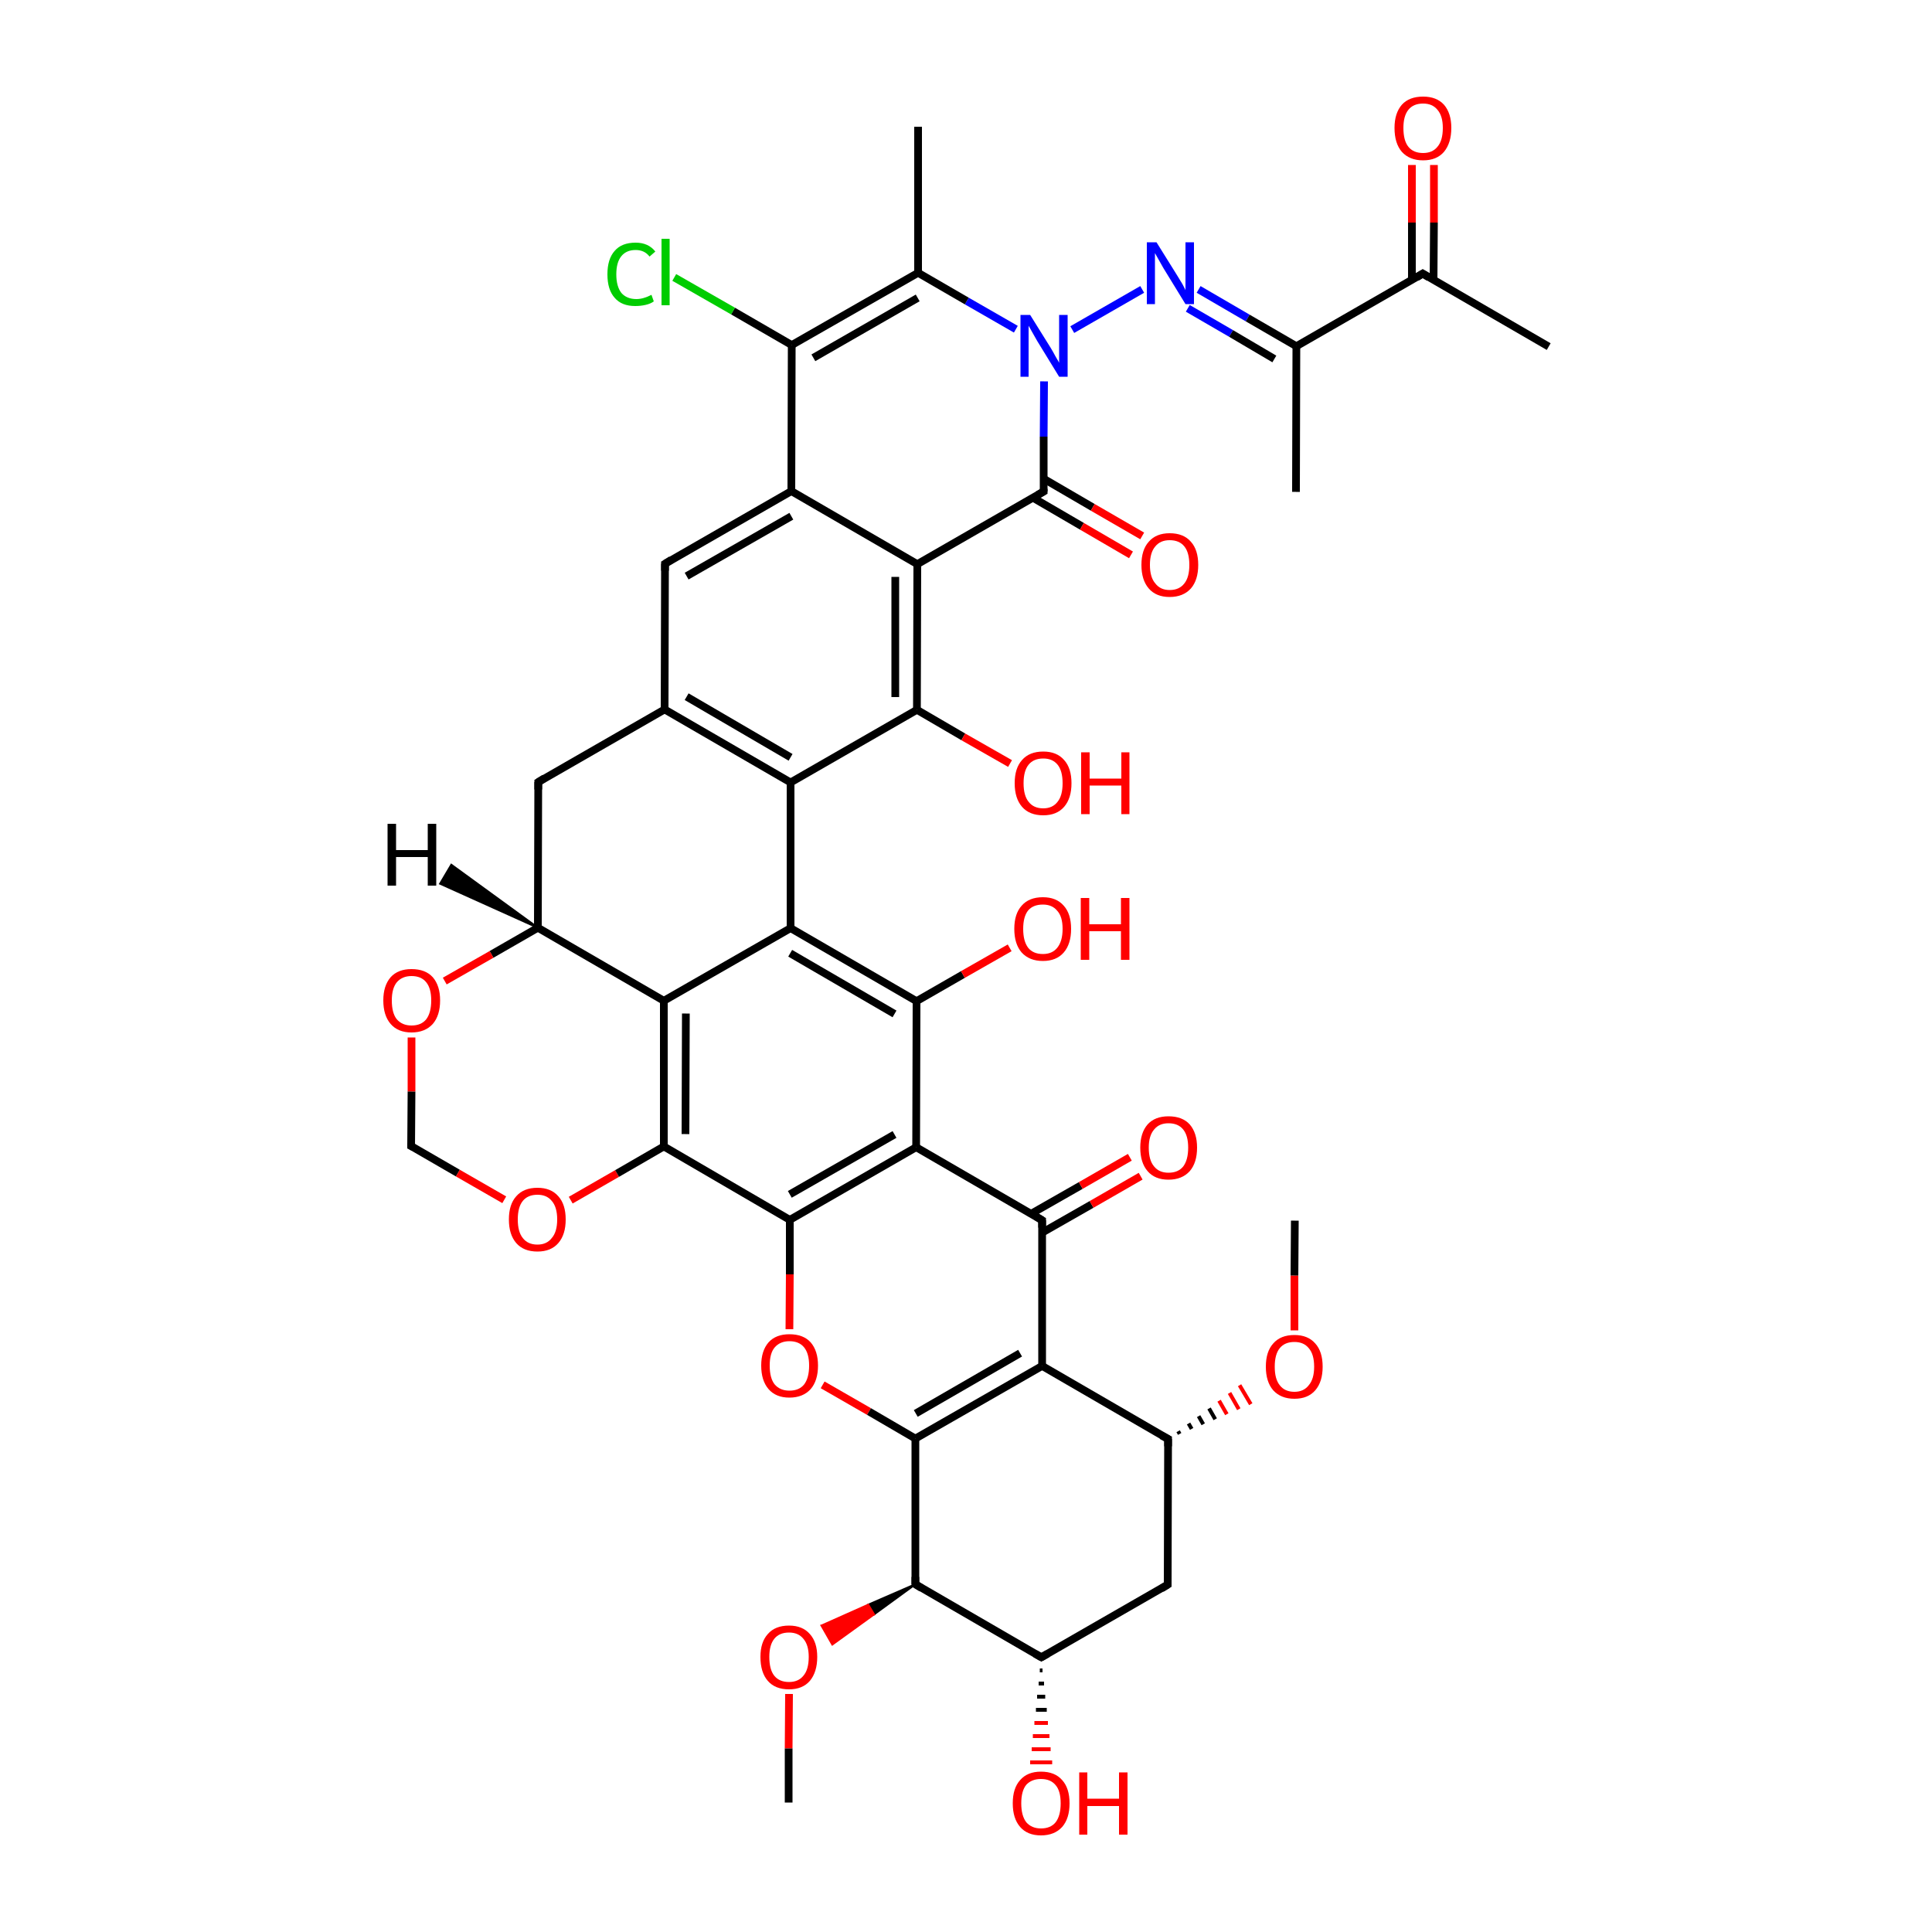 
<svg version='1.1' baseProfile='full'
              xmlns='http://www.w3.org/2000/svg'
                      xmlns:rdkit='http://www.rdkit.org/xml'
                      xmlns:xlink='http://www.w3.org/1999/xlink'
                  xml:space='preserve'
width='500px' height='500px' viewBox='0 0 500 500'>
<!-- END OF HEADER -->
<rect style='opacity:1.0;fill:#FFFFFF;stroke:none' width='500.0' height='500.0' x='0.0' y='0.0'> </rect>
<path class='bond-0 atom-0 atom-1' d='M 237.6,32.8 L 237.6,70.6' style='fill:none;fill-rule:evenodd;stroke:#000000;stroke-width:2.0px;stroke-linecap:butt;stroke-linejoin:miter;stroke-opacity:1' />
<path class='bond-1 atom-1 atom-2' d='M 237.6,70.6 L 204.9,89.3' style='fill:none;fill-rule:evenodd;stroke:#000000;stroke-width:2.0px;stroke-linecap:butt;stroke-linejoin:miter;stroke-opacity:1' />
<path class='bond-1 atom-1 atom-2' d='M 237.5,77.1 L 210.5,92.6' style='fill:none;fill-rule:evenodd;stroke:#000000;stroke-width:2.0px;stroke-linecap:butt;stroke-linejoin:miter;stroke-opacity:1' />
<path class='bond-2 atom-2 atom-3' d='M 204.9,89.3 L 204.8,127.1' style='fill:none;fill-rule:evenodd;stroke:#000000;stroke-width:2.0px;stroke-linecap:butt;stroke-linejoin:miter;stroke-opacity:1' />
<path class='bond-3 atom-3 atom-4' d='M 204.8,127.1 L 172.1,145.9' style='fill:none;fill-rule:evenodd;stroke:#000000;stroke-width:2.0px;stroke-linecap:butt;stroke-linejoin:miter;stroke-opacity:1' />
<path class='bond-3 atom-3 atom-4' d='M 204.8,133.6 L 177.7,149.1' style='fill:none;fill-rule:evenodd;stroke:#000000;stroke-width:2.0px;stroke-linecap:butt;stroke-linejoin:miter;stroke-opacity:1' />
<path class='bond-4 atom-4 atom-5' d='M 172.1,145.9 L 172.0,183.6' style='fill:none;fill-rule:evenodd;stroke:#000000;stroke-width:2.0px;stroke-linecap:butt;stroke-linejoin:miter;stroke-opacity:1' />
<path class='bond-5 atom-5 atom-6' d='M 172.0,183.6 L 204.6,202.5' style='fill:none;fill-rule:evenodd;stroke:#000000;stroke-width:2.0px;stroke-linecap:butt;stroke-linejoin:miter;stroke-opacity:1' />
<path class='bond-5 atom-5 atom-6' d='M 177.7,180.3 L 204.6,196.0' style='fill:none;fill-rule:evenodd;stroke:#000000;stroke-width:2.0px;stroke-linecap:butt;stroke-linejoin:miter;stroke-opacity:1' />
<path class='bond-6 atom-6 atom-7' d='M 204.6,202.5 L 204.6,240.2' style='fill:none;fill-rule:evenodd;stroke:#000000;stroke-width:2.0px;stroke-linecap:butt;stroke-linejoin:miter;stroke-opacity:1' />
<path class='bond-7 atom-7 atom-8' d='M 204.6,240.2 L 237.2,259.1' style='fill:none;fill-rule:evenodd;stroke:#000000;stroke-width:2.0px;stroke-linecap:butt;stroke-linejoin:miter;stroke-opacity:1' />
<path class='bond-7 atom-7 atom-8' d='M 204.5,246.7 L 231.5,262.4' style='fill:none;fill-rule:evenodd;stroke:#000000;stroke-width:2.0px;stroke-linecap:butt;stroke-linejoin:miter;stroke-opacity:1' />
<path class='bond-8 atom-8 atom-9' d='M 237.2,259.1 L 237.1,296.9' style='fill:none;fill-rule:evenodd;stroke:#000000;stroke-width:2.0px;stroke-linecap:butt;stroke-linejoin:miter;stroke-opacity:1' />
<path class='bond-9 atom-9 atom-10' d='M 237.1,296.9 L 204.4,315.7' style='fill:none;fill-rule:evenodd;stroke:#000000;stroke-width:2.0px;stroke-linecap:butt;stroke-linejoin:miter;stroke-opacity:1' />
<path class='bond-9 atom-9 atom-10' d='M 231.5,293.6 L 204.4,309.1' style='fill:none;fill-rule:evenodd;stroke:#000000;stroke-width:2.0px;stroke-linecap:butt;stroke-linejoin:miter;stroke-opacity:1' />
<path class='bond-10 atom-10 atom-11' d='M 204.4,315.7 L 171.8,296.7' style='fill:none;fill-rule:evenodd;stroke:#000000;stroke-width:2.0px;stroke-linecap:butt;stroke-linejoin:miter;stroke-opacity:1' />
<path class='bond-11 atom-11 atom-12' d='M 171.8,296.7 L 171.8,259.0' style='fill:none;fill-rule:evenodd;stroke:#000000;stroke-width:2.0px;stroke-linecap:butt;stroke-linejoin:miter;stroke-opacity:1' />
<path class='bond-11 atom-11 atom-12' d='M 177.4,293.5 L 177.5,262.3' style='fill:none;fill-rule:evenodd;stroke:#000000;stroke-width:2.0px;stroke-linecap:butt;stroke-linejoin:miter;stroke-opacity:1' />
<path class='bond-12 atom-12 atom-13' d='M 171.8,259.0 L 139.2,240.1' style='fill:none;fill-rule:evenodd;stroke:#000000;stroke-width:2.0px;stroke-linecap:butt;stroke-linejoin:miter;stroke-opacity:1' />
<path class='bond-13 atom-13 atom-14' d='M 139.2,240.1 L 139.3,202.4' style='fill:none;fill-rule:evenodd;stroke:#000000;stroke-width:2.0px;stroke-linecap:butt;stroke-linejoin:miter;stroke-opacity:1' />
<path class='bond-14 atom-13 atom-15' d='M 139.2,240.1 L 127.2,247.0' style='fill:none;fill-rule:evenodd;stroke:#000000;stroke-width:2.0px;stroke-linecap:butt;stroke-linejoin:miter;stroke-opacity:1' />
<path class='bond-14 atom-13 atom-15' d='M 127.2,247.0 L 115.1,253.9' style='fill:none;fill-rule:evenodd;stroke:#FF0000;stroke-width:2.0px;stroke-linecap:butt;stroke-linejoin:miter;stroke-opacity:1' />
<path class='bond-15 atom-15 atom-16' d='M 106.5,268.5 L 106.5,282.5' style='fill:none;fill-rule:evenodd;stroke:#FF0000;stroke-width:2.0px;stroke-linecap:butt;stroke-linejoin:miter;stroke-opacity:1' />
<path class='bond-15 atom-15 atom-16' d='M 106.5,282.5 L 106.4,296.6' style='fill:none;fill-rule:evenodd;stroke:#000000;stroke-width:2.0px;stroke-linecap:butt;stroke-linejoin:miter;stroke-opacity:1' />
<path class='bond-16 atom-16 atom-17' d='M 106.4,296.6 L 118.5,303.6' style='fill:none;fill-rule:evenodd;stroke:#000000;stroke-width:2.0px;stroke-linecap:butt;stroke-linejoin:miter;stroke-opacity:1' />
<path class='bond-16 atom-16 atom-17' d='M 118.5,303.6 L 130.5,310.5' style='fill:none;fill-rule:evenodd;stroke:#FF0000;stroke-width:2.0px;stroke-linecap:butt;stroke-linejoin:miter;stroke-opacity:1' />
<path class='bond-17 atom-10 atom-18' d='M 204.4,315.7 L 204.4,329.8' style='fill:none;fill-rule:evenodd;stroke:#000000;stroke-width:2.0px;stroke-linecap:butt;stroke-linejoin:miter;stroke-opacity:1' />
<path class='bond-17 atom-10 atom-18' d='M 204.4,329.8 L 204.3,344.0' style='fill:none;fill-rule:evenodd;stroke:#FF0000;stroke-width:2.0px;stroke-linecap:butt;stroke-linejoin:miter;stroke-opacity:1' />
<path class='bond-18 atom-18 atom-19' d='M 212.9,358.4 L 224.9,365.3' style='fill:none;fill-rule:evenodd;stroke:#FF0000;stroke-width:2.0px;stroke-linecap:butt;stroke-linejoin:miter;stroke-opacity:1' />
<path class='bond-18 atom-18 atom-19' d='M 224.9,365.3 L 236.9,372.3' style='fill:none;fill-rule:evenodd;stroke:#000000;stroke-width:2.0px;stroke-linecap:butt;stroke-linejoin:miter;stroke-opacity:1' />
<path class='bond-19 atom-19 atom-20' d='M 236.9,372.3 L 269.7,353.5' style='fill:none;fill-rule:evenodd;stroke:#000000;stroke-width:2.0px;stroke-linecap:butt;stroke-linejoin:miter;stroke-opacity:1' />
<path class='bond-19 atom-19 atom-20' d='M 237.0,365.8 L 264.0,350.2' style='fill:none;fill-rule:evenodd;stroke:#000000;stroke-width:2.0px;stroke-linecap:butt;stroke-linejoin:miter;stroke-opacity:1' />
<path class='bond-20 atom-20 atom-21' d='M 269.7,353.5 L 269.7,315.8' style='fill:none;fill-rule:evenodd;stroke:#000000;stroke-width:2.0px;stroke-linecap:butt;stroke-linejoin:miter;stroke-opacity:1' />
<path class='bond-21 atom-21 atom-22' d='M 269.7,319.0 L 282.5,311.7' style='fill:none;fill-rule:evenodd;stroke:#000000;stroke-width:2.0px;stroke-linecap:butt;stroke-linejoin:miter;stroke-opacity:1' />
<path class='bond-21 atom-21 atom-22' d='M 282.5,311.7 L 295.2,304.4' style='fill:none;fill-rule:evenodd;stroke:#FF0000;stroke-width:2.0px;stroke-linecap:butt;stroke-linejoin:miter;stroke-opacity:1' />
<path class='bond-21 atom-21 atom-22' d='M 266.9,314.1 L 279.7,306.8' style='fill:none;fill-rule:evenodd;stroke:#000000;stroke-width:2.0px;stroke-linecap:butt;stroke-linejoin:miter;stroke-opacity:1' />
<path class='bond-21 atom-21 atom-22' d='M 279.7,306.8 L 292.4,299.5' style='fill:none;fill-rule:evenodd;stroke:#FF0000;stroke-width:2.0px;stroke-linecap:butt;stroke-linejoin:miter;stroke-opacity:1' />
<path class='bond-22 atom-20 atom-23' d='M 269.7,353.5 L 302.3,372.4' style='fill:none;fill-rule:evenodd;stroke:#000000;stroke-width:2.0px;stroke-linecap:butt;stroke-linejoin:miter;stroke-opacity:1' />
<path class='bond-23 atom-23 atom-24' d='M 302.3,372.4 L 302.2,410.1' style='fill:none;fill-rule:evenodd;stroke:#000000;stroke-width:2.0px;stroke-linecap:butt;stroke-linejoin:miter;stroke-opacity:1' />
<path class='bond-24 atom-24 atom-25' d='M 302.2,410.1 L 269.5,428.9' style='fill:none;fill-rule:evenodd;stroke:#000000;stroke-width:2.0px;stroke-linecap:butt;stroke-linejoin:miter;stroke-opacity:1' />
<path class='bond-25 atom-25 atom-26' d='M 269.5,428.9 L 236.9,410.0' style='fill:none;fill-rule:evenodd;stroke:#000000;stroke-width:2.0px;stroke-linecap:butt;stroke-linejoin:miter;stroke-opacity:1' />
<path class='bond-26 atom-26 atom-27' d='M 236.9,410.0 L 226.2,417.8 L 224.7,415.3 Z' style='fill:#000000;fill-rule:evenodd;fill-opacity:1;stroke:#000000;stroke-width:0.5px;stroke-linecap:butt;stroke-linejoin:miter;stroke-opacity:1;' />
<path class='bond-26 atom-26 atom-27' d='M 226.2,417.8 L 212.6,420.7 L 215.4,425.6 Z' style='fill:#FF0000;fill-rule:evenodd;fill-opacity:1;stroke:#FF0000;stroke-width:0.5px;stroke-linecap:butt;stroke-linejoin:miter;stroke-opacity:1;' />
<path class='bond-26 atom-26 atom-27' d='M 226.2,417.8 L 224.7,415.3 L 212.6,420.7 Z' style='fill:#FF0000;fill-rule:evenodd;fill-opacity:1;stroke:#FF0000;stroke-width:0.5px;stroke-linecap:butt;stroke-linejoin:miter;stroke-opacity:1;' />
<path class='bond-27 atom-27 atom-28' d='M 204.2,438.4 L 204.1,452.5' style='fill:none;fill-rule:evenodd;stroke:#FF0000;stroke-width:2.0px;stroke-linecap:butt;stroke-linejoin:miter;stroke-opacity:1' />
<path class='bond-27 atom-27 atom-28' d='M 204.1,452.5 L 204.1,466.5' style='fill:none;fill-rule:evenodd;stroke:#000000;stroke-width:2.0px;stroke-linecap:butt;stroke-linejoin:miter;stroke-opacity:1' />
<path class='bond-28 atom-25 atom-29' d='M 269.8,432.3 L 269.1,432.3' style='fill:none;fill-rule:evenodd;stroke:#000000;stroke-width:1.0px;stroke-linecap:butt;stroke-linejoin:miter;stroke-opacity:1' />
<path class='bond-28 atom-25 atom-29' d='M 270.2,435.7 L 268.8,435.7' style='fill:none;fill-rule:evenodd;stroke:#000000;stroke-width:1.0px;stroke-linecap:butt;stroke-linejoin:miter;stroke-opacity:1' />
<path class='bond-28 atom-25 atom-29' d='M 270.5,439.1 L 268.4,439.1' style='fill:none;fill-rule:evenodd;stroke:#000000;stroke-width:1.0px;stroke-linecap:butt;stroke-linejoin:miter;stroke-opacity:1' />
<path class='bond-28 atom-25 atom-29' d='M 270.9,442.5 L 268.1,442.5' style='fill:none;fill-rule:evenodd;stroke:#000000;stroke-width:1.0px;stroke-linecap:butt;stroke-linejoin:miter;stroke-opacity:1' />
<path class='bond-28 atom-25 atom-29' d='M 271.2,445.9 L 267.7,445.9' style='fill:none;fill-rule:evenodd;stroke:#FF0000;stroke-width:1.0px;stroke-linecap:butt;stroke-linejoin:miter;stroke-opacity:1' />
<path class='bond-28 atom-25 atom-29' d='M 271.6,449.3 L 267.3,449.3' style='fill:none;fill-rule:evenodd;stroke:#FF0000;stroke-width:1.0px;stroke-linecap:butt;stroke-linejoin:miter;stroke-opacity:1' />
<path class='bond-28 atom-25 atom-29' d='M 271.9,452.7 L 267.0,452.7' style='fill:none;fill-rule:evenodd;stroke:#FF0000;stroke-width:1.0px;stroke-linecap:butt;stroke-linejoin:miter;stroke-opacity:1' />
<path class='bond-28 atom-25 atom-29' d='M 272.3,456.1 L 266.6,456.1' style='fill:none;fill-rule:evenodd;stroke:#FF0000;stroke-width:1.0px;stroke-linecap:butt;stroke-linejoin:miter;stroke-opacity:1' />
<path class='bond-29 atom-23 atom-30' d='M 305.3,371.1 L 304.9,370.4' style='fill:none;fill-rule:evenodd;stroke:#000000;stroke-width:1.0px;stroke-linecap:butt;stroke-linejoin:miter;stroke-opacity:1' />
<path class='bond-29 atom-23 atom-30' d='M 308.4,369.8 L 307.6,368.4' style='fill:none;fill-rule:evenodd;stroke:#000000;stroke-width:1.0px;stroke-linecap:butt;stroke-linejoin:miter;stroke-opacity:1' />
<path class='bond-29 atom-23 atom-30' d='M 311.4,368.6 L 310.2,366.5' style='fill:none;fill-rule:evenodd;stroke:#000000;stroke-width:1.0px;stroke-linecap:butt;stroke-linejoin:miter;stroke-opacity:1' />
<path class='bond-29 atom-23 atom-30' d='M 314.5,367.3 L 312.9,364.5' style='fill:none;fill-rule:evenodd;stroke:#000000;stroke-width:1.0px;stroke-linecap:butt;stroke-linejoin:miter;stroke-opacity:1' />
<path class='bond-29 atom-23 atom-30' d='M 317.5,366.0 L 315.5,362.5' style='fill:none;fill-rule:evenodd;stroke:#FF0000;stroke-width:1.0px;stroke-linecap:butt;stroke-linejoin:miter;stroke-opacity:1' />
<path class='bond-29 atom-23 atom-30' d='M 320.6,364.7 L 318.2,360.5' style='fill:none;fill-rule:evenodd;stroke:#FF0000;stroke-width:1.0px;stroke-linecap:butt;stroke-linejoin:miter;stroke-opacity:1' />
<path class='bond-29 atom-23 atom-30' d='M 323.7,363.4 L 320.8,358.5' style='fill:none;fill-rule:evenodd;stroke:#FF0000;stroke-width:1.0px;stroke-linecap:butt;stroke-linejoin:miter;stroke-opacity:1' />
<path class='bond-30 atom-30 atom-31' d='M 335.0,344.3 L 335.0,330.1' style='fill:none;fill-rule:evenodd;stroke:#FF0000;stroke-width:2.0px;stroke-linecap:butt;stroke-linejoin:miter;stroke-opacity:1' />
<path class='bond-30 atom-30 atom-31' d='M 335.0,330.1 L 335.1,315.9' style='fill:none;fill-rule:evenodd;stroke:#000000;stroke-width:2.0px;stroke-linecap:butt;stroke-linejoin:miter;stroke-opacity:1' />
<path class='bond-31 atom-8 atom-32' d='M 237.2,259.1 L 249.2,252.2' style='fill:none;fill-rule:evenodd;stroke:#000000;stroke-width:2.0px;stroke-linecap:butt;stroke-linejoin:miter;stroke-opacity:1' />
<path class='bond-31 atom-8 atom-32' d='M 249.2,252.2 L 261.3,245.3' style='fill:none;fill-rule:evenodd;stroke:#FF0000;stroke-width:2.0px;stroke-linecap:butt;stroke-linejoin:miter;stroke-opacity:1' />
<path class='bond-32 atom-6 atom-33' d='M 204.6,202.5 L 237.3,183.7' style='fill:none;fill-rule:evenodd;stroke:#000000;stroke-width:2.0px;stroke-linecap:butt;stroke-linejoin:miter;stroke-opacity:1' />
<path class='bond-33 atom-33 atom-34' d='M 237.3,183.7 L 237.4,146.0' style='fill:none;fill-rule:evenodd;stroke:#000000;stroke-width:2.0px;stroke-linecap:butt;stroke-linejoin:miter;stroke-opacity:1' />
<path class='bond-33 atom-33 atom-34' d='M 231.7,180.4 L 231.7,149.3' style='fill:none;fill-rule:evenodd;stroke:#000000;stroke-width:2.0px;stroke-linecap:butt;stroke-linejoin:miter;stroke-opacity:1' />
<path class='bond-34 atom-34 atom-35' d='M 237.4,146.0 L 270.1,127.2' style='fill:none;fill-rule:evenodd;stroke:#000000;stroke-width:2.0px;stroke-linecap:butt;stroke-linejoin:miter;stroke-opacity:1' />
<path class='bond-35 atom-35 atom-36' d='M 267.3,128.8 L 280.0,136.2' style='fill:none;fill-rule:evenodd;stroke:#000000;stroke-width:2.0px;stroke-linecap:butt;stroke-linejoin:miter;stroke-opacity:1' />
<path class='bond-35 atom-35 atom-36' d='M 280.0,136.2 L 292.7,143.6' style='fill:none;fill-rule:evenodd;stroke:#FF0000;stroke-width:2.0px;stroke-linecap:butt;stroke-linejoin:miter;stroke-opacity:1' />
<path class='bond-35 atom-35 atom-36' d='M 270.1,123.9 L 282.8,131.3' style='fill:none;fill-rule:evenodd;stroke:#000000;stroke-width:2.0px;stroke-linecap:butt;stroke-linejoin:miter;stroke-opacity:1' />
<path class='bond-35 atom-35 atom-36' d='M 282.8,131.3 L 295.6,138.7' style='fill:none;fill-rule:evenodd;stroke:#FF0000;stroke-width:2.0px;stroke-linecap:butt;stroke-linejoin:miter;stroke-opacity:1' />
<path class='bond-36 atom-35 atom-37' d='M 270.1,127.2 L 270.1,113.0' style='fill:none;fill-rule:evenodd;stroke:#000000;stroke-width:2.0px;stroke-linecap:butt;stroke-linejoin:miter;stroke-opacity:1' />
<path class='bond-36 atom-35 atom-37' d='M 270.1,113.0 L 270.2,98.7' style='fill:none;fill-rule:evenodd;stroke:#0000FF;stroke-width:2.0px;stroke-linecap:butt;stroke-linejoin:miter;stroke-opacity:1' />
<path class='bond-37 atom-37 atom-38' d='M 277.5,85.3 L 295.6,74.9' style='fill:none;fill-rule:evenodd;stroke:#0000FF;stroke-width:2.0px;stroke-linecap:butt;stroke-linejoin:miter;stroke-opacity:1' />
<path class='bond-38 atom-38 atom-39' d='M 310.2,74.9 L 322.9,82.3' style='fill:none;fill-rule:evenodd;stroke:#0000FF;stroke-width:2.0px;stroke-linecap:butt;stroke-linejoin:miter;stroke-opacity:1' />
<path class='bond-38 atom-38 atom-39' d='M 322.9,82.3 L 335.5,89.6' style='fill:none;fill-rule:evenodd;stroke:#000000;stroke-width:2.0px;stroke-linecap:butt;stroke-linejoin:miter;stroke-opacity:1' />
<path class='bond-38 atom-38 atom-39' d='M 307.4,79.8 L 318.6,86.3' style='fill:none;fill-rule:evenodd;stroke:#0000FF;stroke-width:2.0px;stroke-linecap:butt;stroke-linejoin:miter;stroke-opacity:1' />
<path class='bond-38 atom-38 atom-39' d='M 318.6,86.3 L 329.8,92.9' style='fill:none;fill-rule:evenodd;stroke:#000000;stroke-width:2.0px;stroke-linecap:butt;stroke-linejoin:miter;stroke-opacity:1' />
<path class='bond-39 atom-39 atom-40' d='M 335.5,89.6 L 335.4,127.3' style='fill:none;fill-rule:evenodd;stroke:#000000;stroke-width:2.0px;stroke-linecap:butt;stroke-linejoin:miter;stroke-opacity:1' />
<path class='bond-40 atom-39 atom-41' d='M 335.5,89.6 L 368.2,70.8' style='fill:none;fill-rule:evenodd;stroke:#000000;stroke-width:2.0px;stroke-linecap:butt;stroke-linejoin:miter;stroke-opacity:1' />
<path class='bond-41 atom-41 atom-42' d='M 371.0,72.5 L 371.1,57.6' style='fill:none;fill-rule:evenodd;stroke:#000000;stroke-width:2.0px;stroke-linecap:butt;stroke-linejoin:miter;stroke-opacity:1' />
<path class='bond-41 atom-41 atom-42' d='M 371.1,57.6 L 371.1,42.7' style='fill:none;fill-rule:evenodd;stroke:#FF0000;stroke-width:2.0px;stroke-linecap:butt;stroke-linejoin:miter;stroke-opacity:1' />
<path class='bond-41 atom-41 atom-42' d='M 365.4,72.4 L 365.4,57.6' style='fill:none;fill-rule:evenodd;stroke:#000000;stroke-width:2.0px;stroke-linecap:butt;stroke-linejoin:miter;stroke-opacity:1' />
<path class='bond-41 atom-41 atom-42' d='M 365.4,57.6 L 365.4,42.7' style='fill:none;fill-rule:evenodd;stroke:#FF0000;stroke-width:2.0px;stroke-linecap:butt;stroke-linejoin:miter;stroke-opacity:1' />
<path class='bond-42 atom-41 atom-43' d='M 368.2,70.8 L 400.8,89.7' style='fill:none;fill-rule:evenodd;stroke:#000000;stroke-width:2.0px;stroke-linecap:butt;stroke-linejoin:miter;stroke-opacity:1' />
<path class='bond-43 atom-33 atom-44' d='M 237.3,183.7 L 249.3,190.7' style='fill:none;fill-rule:evenodd;stroke:#000000;stroke-width:2.0px;stroke-linecap:butt;stroke-linejoin:miter;stroke-opacity:1' />
<path class='bond-43 atom-33 atom-44' d='M 249.3,190.7 L 261.4,197.6' style='fill:none;fill-rule:evenodd;stroke:#FF0000;stroke-width:2.0px;stroke-linecap:butt;stroke-linejoin:miter;stroke-opacity:1' />
<path class='bond-44 atom-2 atom-45' d='M 204.9,89.3 L 189.7,80.5' style='fill:none;fill-rule:evenodd;stroke:#000000;stroke-width:2.0px;stroke-linecap:butt;stroke-linejoin:miter;stroke-opacity:1' />
<path class='bond-44 atom-2 atom-45' d='M 189.7,80.5 L 174.5,71.8' style='fill:none;fill-rule:evenodd;stroke:#00CC00;stroke-width:2.0px;stroke-linecap:butt;stroke-linejoin:miter;stroke-opacity:1' />
<path class='bond-45 atom-37 atom-1' d='M 262.9,85.2 L 250.2,77.9' style='fill:none;fill-rule:evenodd;stroke:#0000FF;stroke-width:2.0px;stroke-linecap:butt;stroke-linejoin:miter;stroke-opacity:1' />
<path class='bond-45 atom-37 atom-1' d='M 250.2,77.9 L 237.6,70.6' style='fill:none;fill-rule:evenodd;stroke:#000000;stroke-width:2.0px;stroke-linecap:butt;stroke-linejoin:miter;stroke-opacity:1' />
<path class='bond-46 atom-34 atom-3' d='M 237.4,146.0 L 204.8,127.1' style='fill:none;fill-rule:evenodd;stroke:#000000;stroke-width:2.0px;stroke-linecap:butt;stroke-linejoin:miter;stroke-opacity:1' />
<path class='bond-47 atom-14 atom-5' d='M 139.3,202.4 L 172.0,183.6' style='fill:none;fill-rule:evenodd;stroke:#000000;stroke-width:2.0px;stroke-linecap:butt;stroke-linejoin:miter;stroke-opacity:1' />
<path class='bond-48 atom-12 atom-7' d='M 171.8,259.0 L 204.6,240.2' style='fill:none;fill-rule:evenodd;stroke:#000000;stroke-width:2.0px;stroke-linecap:butt;stroke-linejoin:miter;stroke-opacity:1' />
<path class='bond-49 atom-21 atom-9' d='M 269.7,315.8 L 237.1,296.9' style='fill:none;fill-rule:evenodd;stroke:#000000;stroke-width:2.0px;stroke-linecap:butt;stroke-linejoin:miter;stroke-opacity:1' />
<path class='bond-50 atom-17 atom-11' d='M 147.7,310.6 L 159.7,303.7' style='fill:none;fill-rule:evenodd;stroke:#FF0000;stroke-width:2.0px;stroke-linecap:butt;stroke-linejoin:miter;stroke-opacity:1' />
<path class='bond-50 atom-17 atom-11' d='M 159.7,303.7 L 171.8,296.7' style='fill:none;fill-rule:evenodd;stroke:#000000;stroke-width:2.0px;stroke-linecap:butt;stroke-linejoin:miter;stroke-opacity:1' />
<path class='bond-51 atom-26 atom-19' d='M 236.9,410.0 L 236.9,372.3' style='fill:none;fill-rule:evenodd;stroke:#000000;stroke-width:2.0px;stroke-linecap:butt;stroke-linejoin:miter;stroke-opacity:1' />
<path class='bond-52 atom-13 atom-46' d='M 139.2,240.1 L 113.9,228.7 L 116.8,223.8 Z' style='fill:#000000;fill-rule:evenodd;fill-opacity:1;stroke:#000000;stroke-width:0.5px;stroke-linecap:butt;stroke-linejoin:miter;stroke-opacity:1;' />
<path d='M 173.7,144.9 L 172.1,145.9 L 172.1,147.7' style='fill:none;stroke:#000000;stroke-width:2.0px;stroke-linecap:butt;stroke-linejoin:miter;stroke-opacity:1;' />
<path d='M 139.3,204.3 L 139.3,202.4 L 140.9,201.4' style='fill:none;stroke:#000000;stroke-width:2.0px;stroke-linecap:butt;stroke-linejoin:miter;stroke-opacity:1;' />
<path d='M 106.4,295.9 L 106.4,296.6 L 107.0,296.9' style='fill:none;stroke:#000000;stroke-width:2.0px;stroke-linecap:butt;stroke-linejoin:miter;stroke-opacity:1;' />
<path d='M 269.7,317.7 L 269.7,315.8 L 268.1,314.8' style='fill:none;stroke:#000000;stroke-width:2.0px;stroke-linecap:butt;stroke-linejoin:miter;stroke-opacity:1;' />
<path d='M 300.6,371.5 L 302.3,372.4 L 302.3,374.3' style='fill:none;stroke:#000000;stroke-width:2.0px;stroke-linecap:butt;stroke-linejoin:miter;stroke-opacity:1;' />
<path d='M 302.2,408.3 L 302.2,410.1 L 300.6,411.1' style='fill:none;stroke:#000000;stroke-width:2.0px;stroke-linecap:butt;stroke-linejoin:miter;stroke-opacity:1;' />
<path d='M 271.1,428.0 L 269.5,428.9 L 267.9,428.0' style='fill:none;stroke:#000000;stroke-width:2.0px;stroke-linecap:butt;stroke-linejoin:miter;stroke-opacity:1;' />
<path d='M 238.5,411.0 L 236.9,410.0 L 236.9,408.1' style='fill:none;stroke:#000000;stroke-width:2.0px;stroke-linecap:butt;stroke-linejoin:miter;stroke-opacity:1;' />
<path d='M 268.5,128.1 L 270.1,127.2 L 270.1,126.5' style='fill:none;stroke:#000000;stroke-width:2.0px;stroke-linecap:butt;stroke-linejoin:miter;stroke-opacity:1;' />
<path d='M 366.6,71.8 L 368.2,70.8 L 369.8,71.8' style='fill:none;stroke:#000000;stroke-width:2.0px;stroke-linecap:butt;stroke-linejoin:miter;stroke-opacity:1;' />
<path class='atom-15' d='M 99.2 258.9
Q 99.2 255.1, 101.1 252.9
Q 103.0 250.8, 106.5 250.8
Q 110.1 250.8, 112.0 252.9
Q 113.9 255.1, 113.9 258.9
Q 113.9 262.8, 112.0 265.0
Q 110.0 267.2, 106.5 267.2
Q 103.0 267.2, 101.1 265.0
Q 99.2 262.8, 99.2 258.9
M 106.5 265.4
Q 109.0 265.4, 110.3 263.8
Q 111.6 262.1, 111.6 258.9
Q 111.6 255.8, 110.3 254.2
Q 109.0 252.6, 106.5 252.6
Q 104.1 252.6, 102.7 254.2
Q 101.4 255.8, 101.4 258.9
Q 101.4 262.2, 102.7 263.8
Q 104.1 265.4, 106.5 265.4
' fill='#FF0000'/>
<path class='atom-17' d='M 131.7 315.6
Q 131.7 311.7, 133.6 309.6
Q 135.5 307.4, 139.1 307.4
Q 142.6 307.4, 144.5 309.6
Q 146.4 311.7, 146.4 315.6
Q 146.4 319.5, 144.5 321.7
Q 142.6 323.9, 139.1 323.9
Q 135.5 323.9, 133.6 321.7
Q 131.7 319.5, 131.7 315.6
M 139.1 322.1
Q 141.5 322.1, 142.8 320.4
Q 144.2 318.8, 144.2 315.6
Q 144.2 312.4, 142.8 310.8
Q 141.5 309.2, 139.1 309.2
Q 136.6 309.2, 135.3 310.8
Q 134.0 312.4, 134.0 315.6
Q 134.0 318.8, 135.3 320.4
Q 136.6 322.1, 139.1 322.1
' fill='#FF0000'/>
<path class='atom-18' d='M 197.0 353.4
Q 197.0 349.6, 198.9 347.4
Q 200.8 345.3, 204.3 345.3
Q 207.9 345.3, 209.8 347.4
Q 211.7 349.6, 211.7 353.4
Q 211.7 357.3, 209.8 359.5
Q 207.8 361.7, 204.3 361.7
Q 200.8 361.7, 198.9 359.5
Q 197.0 357.3, 197.0 353.4
M 204.3 359.9
Q 206.8 359.9, 208.1 358.3
Q 209.4 356.6, 209.4 353.4
Q 209.4 350.3, 208.1 348.7
Q 206.8 347.1, 204.3 347.1
Q 201.9 347.1, 200.5 348.7
Q 199.2 350.2, 199.2 353.4
Q 199.2 356.7, 200.5 358.3
Q 201.9 359.9, 204.3 359.9
' fill='#FF0000'/>
<path class='atom-22' d='M 295.1 297.0
Q 295.1 293.2, 297.0 291.0
Q 298.9 288.9, 302.4 288.9
Q 306.0 288.9, 307.9 291.0
Q 309.8 293.2, 309.8 297.0
Q 309.8 300.9, 307.9 303.1
Q 305.9 305.3, 302.4 305.3
Q 298.9 305.3, 297.0 303.1
Q 295.1 300.9, 295.1 297.0
M 302.4 303.5
Q 304.9 303.5, 306.2 301.9
Q 307.5 300.2, 307.5 297.0
Q 307.5 293.9, 306.2 292.3
Q 304.9 290.7, 302.4 290.7
Q 300.0 290.7, 298.7 292.3
Q 297.3 293.9, 297.3 297.0
Q 297.3 300.3, 298.7 301.9
Q 300.0 303.5, 302.4 303.5
' fill='#FF0000'/>
<path class='atom-27' d='M 196.8 428.8
Q 196.8 425.0, 198.7 422.9
Q 200.6 420.7, 204.2 420.7
Q 207.7 420.7, 209.6 422.9
Q 211.5 425.0, 211.5 428.8
Q 211.5 432.7, 209.6 435.0
Q 207.7 437.2, 204.2 437.2
Q 200.6 437.2, 198.7 435.0
Q 196.8 432.8, 196.8 428.8
M 204.2 435.3
Q 206.6 435.3, 207.9 433.7
Q 209.3 432.1, 209.3 428.8
Q 209.3 425.7, 207.9 424.1
Q 206.6 422.5, 204.2 422.5
Q 201.7 422.5, 200.4 424.1
Q 199.1 425.7, 199.1 428.8
Q 199.1 432.1, 200.4 433.7
Q 201.7 435.3, 204.2 435.3
' fill='#FF0000'/>
<path class='atom-29' d='M 262.1 466.7
Q 262.1 462.8, 264.0 460.7
Q 265.9 458.5, 269.4 458.5
Q 273.0 458.5, 274.9 460.7
Q 276.8 462.8, 276.8 466.7
Q 276.8 470.6, 274.9 472.8
Q 272.9 475.0, 269.4 475.0
Q 265.9 475.0, 264.0 472.8
Q 262.1 470.6, 262.1 466.7
M 269.4 473.2
Q 271.9 473.2, 273.2 471.6
Q 274.5 469.9, 274.5 466.7
Q 274.5 463.5, 273.2 462.0
Q 271.9 460.4, 269.4 460.4
Q 267.0 460.4, 265.6 461.9
Q 264.3 463.5, 264.3 466.7
Q 264.3 469.9, 265.6 471.6
Q 267.0 473.2, 269.4 473.2
' fill='#FF0000'/>
<path class='atom-29' d='M 279.3 458.7
L 281.4 458.7
L 281.4 465.5
L 289.6 465.5
L 289.6 458.7
L 291.8 458.7
L 291.8 474.8
L 289.6 474.8
L 289.6 467.4
L 281.4 467.4
L 281.4 474.8
L 279.3 474.8
L 279.3 458.7
' fill='#FF0000'/>
<path class='atom-30' d='M 327.6 353.7
Q 327.6 349.8, 329.5 347.7
Q 331.4 345.5, 335.0 345.5
Q 338.5 345.5, 340.4 347.7
Q 342.3 349.8, 342.3 353.7
Q 342.3 357.6, 340.4 359.8
Q 338.5 362.0, 335.0 362.0
Q 331.5 362.0, 329.5 359.8
Q 327.6 357.6, 327.6 353.7
M 335.0 360.2
Q 337.4 360.2, 338.7 358.5
Q 340.1 356.9, 340.1 353.7
Q 340.1 350.5, 338.7 348.9
Q 337.4 347.3, 335.0 347.3
Q 332.5 347.3, 331.2 348.9
Q 329.9 350.5, 329.9 353.7
Q 329.9 356.9, 331.2 358.5
Q 332.5 360.2, 335.0 360.2
' fill='#FF0000'/>
<path class='atom-32' d='M 262.5 240.4
Q 262.5 236.5, 264.4 234.4
Q 266.3 232.2, 269.9 232.2
Q 273.4 232.2, 275.3 234.4
Q 277.2 236.5, 277.2 240.4
Q 277.2 244.3, 275.3 246.5
Q 273.4 248.7, 269.9 248.7
Q 266.4 248.7, 264.4 246.5
Q 262.5 244.3, 262.5 240.4
M 269.9 246.9
Q 272.3 246.9, 273.6 245.3
Q 275.0 243.6, 275.0 240.4
Q 275.0 237.2, 273.6 235.7
Q 272.3 234.1, 269.9 234.1
Q 267.4 234.1, 266.1 235.6
Q 264.8 237.2, 264.8 240.4
Q 264.8 243.6, 266.1 245.3
Q 267.4 246.9, 269.9 246.9
' fill='#FF0000'/>
<path class='atom-32' d='M 279.7 232.4
L 281.9 232.4
L 281.9 239.2
L 290.1 239.2
L 290.1 232.4
L 292.3 232.4
L 292.3 248.4
L 290.1 248.4
L 290.1 241.0
L 281.9 241.0
L 281.9 248.4
L 279.7 248.4
L 279.7 232.4
' fill='#FF0000'/>
<path class='atom-36' d='M 295.4 146.2
Q 295.4 142.3, 297.3 140.2
Q 299.2 138.0, 302.7 138.0
Q 306.3 138.0, 308.2 140.2
Q 310.1 142.3, 310.1 146.2
Q 310.1 150.1, 308.2 152.3
Q 306.2 154.5, 302.7 154.5
Q 299.2 154.5, 297.3 152.3
Q 295.4 150.1, 295.4 146.2
M 302.7 152.7
Q 305.2 152.7, 306.5 151.0
Q 307.8 149.4, 307.8 146.2
Q 307.8 143.0, 306.5 141.4
Q 305.2 139.8, 302.7 139.8
Q 300.3 139.8, 299.0 141.4
Q 297.6 143.0, 297.6 146.2
Q 297.6 149.4, 299.0 151.0
Q 300.3 152.7, 302.7 152.7
' fill='#FF0000'/>
<path class='atom-37' d='M 266.6 81.5
L 271.9 90.0
Q 272.4 90.8, 273.2 92.3
Q 274.1 93.8, 274.1 93.9
L 274.1 81.5
L 276.3 81.5
L 276.3 97.5
L 274.1 97.5
L 268.4 88.2
Q 267.8 87.1, 267.1 85.9
Q 266.4 84.6, 266.2 84.3
L 266.2 97.5
L 264.1 97.5
L 264.1 81.5
L 266.6 81.5
' fill='#0000FF'/>
<path class='atom-38' d='M 299.3 62.7
L 304.6 71.2
Q 305.1 72.0, 306.0 73.5
Q 306.8 75.0, 306.8 75.1
L 306.8 62.7
L 309.0 62.7
L 309.0 78.7
L 306.8 78.7
L 301.1 69.4
Q 300.5 68.3, 299.8 67.1
Q 299.1 65.8, 298.9 65.5
L 298.9 78.7
L 296.8 78.7
L 296.8 62.7
L 299.3 62.7
' fill='#0000FF'/>
<path class='atom-42' d='M 360.9 33.1
Q 360.9 29.3, 362.8 27.1
Q 364.7 25.0, 368.3 25.0
Q 371.8 25.0, 373.7 27.1
Q 375.6 29.3, 375.6 33.1
Q 375.6 37.0, 373.7 39.3
Q 371.8 41.5, 368.3 41.5
Q 364.8 41.5, 362.8 39.3
Q 360.9 37.1, 360.9 33.1
M 368.3 39.6
Q 370.7 39.6, 372.0 38.0
Q 373.4 36.4, 373.4 33.1
Q 373.4 30.0, 372.0 28.4
Q 370.7 26.8, 368.3 26.8
Q 365.8 26.8, 364.5 28.4
Q 363.2 30.0, 363.2 33.1
Q 363.2 36.4, 364.5 38.0
Q 365.8 39.6, 368.3 39.6
' fill='#FF0000'/>
<path class='atom-44' d='M 262.6 202.7
Q 262.6 198.8, 264.5 196.7
Q 266.4 194.5, 270.0 194.5
Q 273.5 194.5, 275.4 196.7
Q 277.3 198.8, 277.3 202.7
Q 277.3 206.6, 275.4 208.8
Q 273.5 211.0, 270.0 211.0
Q 266.4 211.0, 264.5 208.8
Q 262.6 206.6, 262.6 202.7
M 270.0 209.2
Q 272.4 209.2, 273.7 207.5
Q 275.0 205.9, 275.0 202.7
Q 275.0 199.5, 273.7 197.9
Q 272.4 196.3, 270.0 196.3
Q 267.5 196.3, 266.2 197.9
Q 264.9 199.5, 264.9 202.7
Q 264.9 205.9, 266.2 207.5
Q 267.5 209.2, 270.0 209.2
' fill='#FF0000'/>
<path class='atom-44' d='M 279.8 194.7
L 282.0 194.7
L 282.0 201.5
L 290.2 201.5
L 290.2 194.7
L 292.3 194.7
L 292.3 210.7
L 290.2 210.7
L 290.2 203.3
L 282.0 203.3
L 282.0 210.7
L 279.8 210.7
L 279.8 194.7
' fill='#FF0000'/>
<path class='atom-45' d='M 157.2 71.0
Q 157.2 67.0, 159.1 64.9
Q 160.9 62.8, 164.5 62.8
Q 167.8 62.8, 169.6 65.1
L 168.1 66.4
Q 166.8 64.7, 164.5 64.7
Q 162.1 64.7, 160.8 66.3
Q 159.5 67.9, 159.5 71.0
Q 159.5 74.1, 160.8 75.8
Q 162.2 77.4, 164.7 77.4
Q 166.5 77.4, 168.6 76.3
L 169.2 78.0
Q 168.4 78.6, 167.1 78.9
Q 165.8 79.2, 164.4 79.2
Q 160.9 79.2, 159.1 77.1
Q 157.2 75.0, 157.2 71.0
' fill='#00CC00'/>
<path class='atom-45' d='M 171.2 61.8
L 173.3 61.8
L 173.3 79.0
L 171.2 79.0
L 171.2 61.8
' fill='#00CC00'/>
<path class='atom-46' d='M 100.3 213.2
L 102.5 213.2
L 102.5 220.0
L 110.7 220.0
L 110.7 213.2
L 112.9 213.2
L 112.9 229.2
L 110.7 229.2
L 110.7 221.8
L 102.5 221.8
L 102.5 229.2
L 100.3 229.2
L 100.3 213.2
' fill='#000000'/>
</svg>
